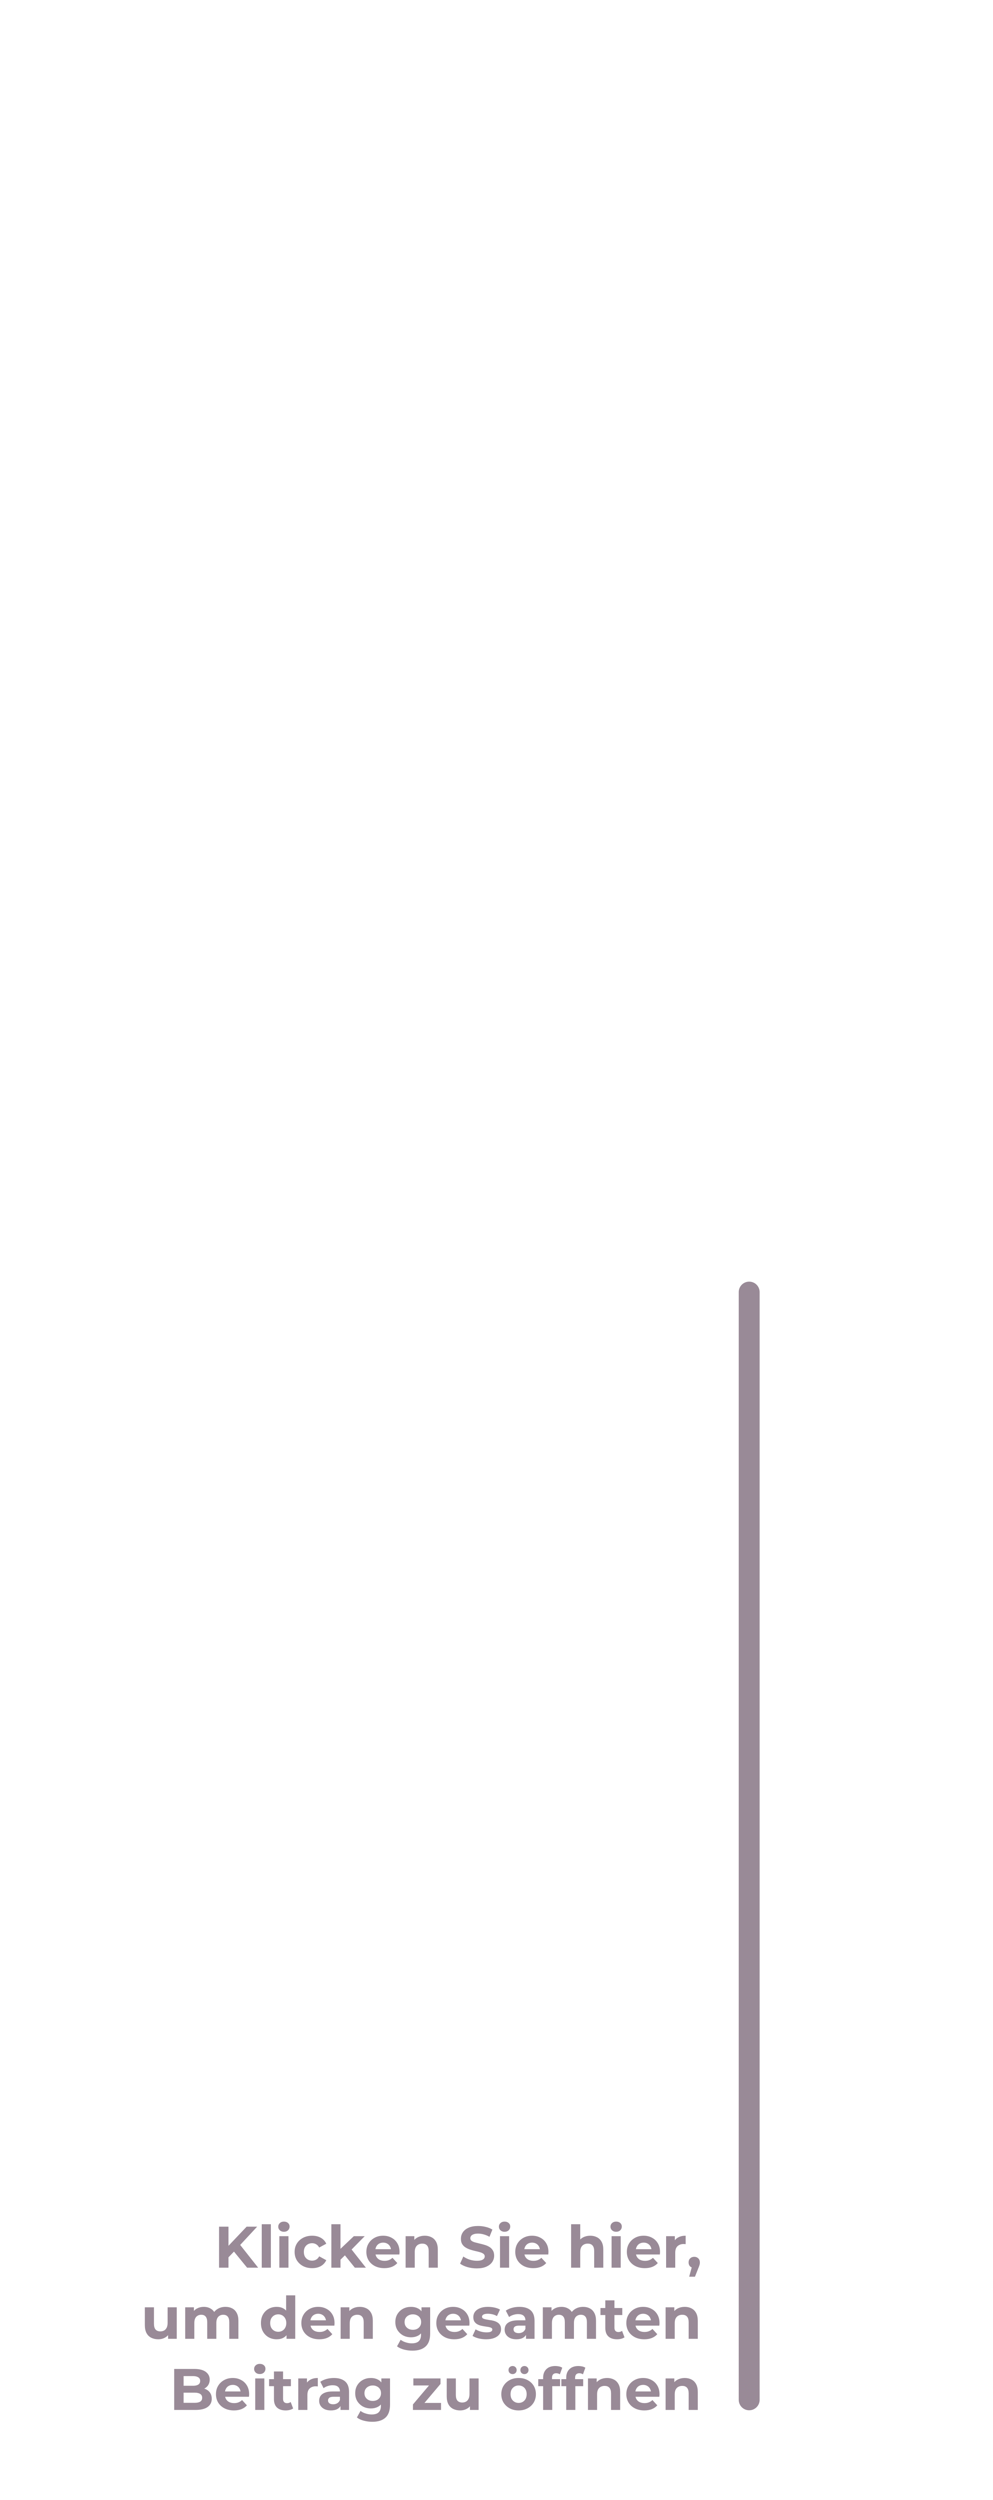 <svg width="475" height="1195" viewBox="0 0 475 1195" fill="none" xmlns="http://www.w3.org/2000/svg">
<path d="M108.844 1079.39L108.592 1074.16L117.972 1064.27H123.012L114.556 1073.37L112.036 1076.06L108.844 1079.39ZM104.784 1083.87V1064.27H109.292V1083.87H104.784ZM118.196 1083.87L111.224 1075.33L114.192 1072.11L123.488 1083.87H118.196ZM125.203 1083.87V1063.1H129.571V1083.87H125.203ZM133.624 1083.87V1068.81H137.992V1083.87H133.624ZM135.808 1066.71C135.006 1066.71 134.352 1066.48 133.848 1066.01C133.344 1065.54 133.092 1064.96 133.092 1064.27C133.092 1063.58 133.344 1063 133.848 1062.54C134.352 1062.07 135.006 1061.84 135.808 1061.84C136.611 1061.84 137.264 1062.06 137.768 1062.51C138.272 1062.94 138.524 1063.5 138.524 1064.19C138.524 1064.92 138.272 1065.52 137.768 1066.01C137.283 1066.48 136.63 1066.71 135.808 1066.71ZM149.326 1084.1C147.702 1084.1 146.256 1083.77 144.986 1083.12C143.717 1082.45 142.718 1081.52 141.99 1080.35C141.281 1079.17 140.926 1077.83 140.926 1076.34C140.926 1074.83 141.281 1073.49 141.99 1072.34C142.718 1071.16 143.717 1070.25 144.986 1069.59C146.256 1068.92 147.702 1068.59 149.326 1068.59C150.913 1068.59 152.294 1068.92 153.47 1069.59C154.646 1070.25 155.514 1071.19 156.074 1072.42L152.686 1074.24C152.294 1073.53 151.8 1073.01 151.202 1072.67C150.624 1072.34 149.989 1072.17 149.298 1072.17C148.552 1072.17 147.88 1072.34 147.282 1072.67C146.685 1073.01 146.209 1073.49 145.854 1074.1C145.518 1074.72 145.35 1075.46 145.35 1076.34C145.35 1077.22 145.518 1077.97 145.854 1078.58C146.209 1079.2 146.685 1079.67 147.282 1080.01C147.88 1080.35 148.552 1080.51 149.298 1080.51C149.989 1080.51 150.624 1080.35 151.202 1080.04C151.8 1079.7 152.294 1079.17 152.686 1078.44L156.074 1080.29C155.514 1081.5 154.646 1082.45 153.47 1083.12C152.294 1083.77 150.913 1084.1 149.326 1084.1ZM162.119 1080.79L162.231 1075.47L169.259 1068.81H174.467L167.719 1075.67L165.451 1077.52L162.119 1080.79ZM158.507 1083.87V1063.1H162.875V1083.87H158.507ZM169.735 1083.87L164.639 1077.55L167.383 1074.16L175.027 1083.87H169.735ZM183.839 1084.1C182.121 1084.1 180.609 1083.76 179.303 1083.09C178.015 1082.42 177.016 1081.5 176.307 1080.35C175.597 1079.17 175.243 1077.83 175.243 1076.34C175.243 1074.83 175.588 1073.49 176.279 1072.34C176.988 1071.16 177.949 1070.25 179.163 1069.59C180.376 1068.92 181.748 1068.59 183.279 1068.59C184.753 1068.59 186.079 1068.9 187.255 1069.54C188.449 1070.15 189.392 1071.05 190.083 1072.23C190.773 1073.38 191.119 1074.77 191.119 1076.4C191.119 1076.57 191.109 1076.76 191.091 1076.99C191.072 1077.19 191.053 1077.39 191.035 1077.57H178.799V1075.03H188.739L187.059 1075.78C187.059 1075 186.9 1074.32 186.583 1073.74C186.265 1073.16 185.827 1072.71 185.267 1072.39C184.707 1072.06 184.053 1071.89 183.307 1071.89C182.56 1071.89 181.897 1072.06 181.319 1072.39C180.759 1072.71 180.32 1073.17 180.003 1073.77C179.685 1074.34 179.527 1075.03 179.527 1075.84V1076.51C179.527 1077.33 179.704 1078.06 180.059 1078.69C180.432 1079.31 180.945 1079.79 181.599 1080.12C182.271 1080.44 183.055 1080.6 183.951 1080.6C184.753 1080.6 185.453 1080.48 186.051 1080.23C186.667 1079.99 187.227 1079.63 187.731 1079.14L190.055 1081.66C189.364 1082.45 188.496 1083.05 187.451 1083.48C186.405 1083.89 185.201 1084.1 183.839 1084.1ZM203.183 1068.59C204.377 1068.59 205.441 1068.83 206.375 1069.31C207.327 1069.78 208.073 1070.51 208.615 1071.5C209.156 1072.47 209.427 1073.72 209.427 1075.25V1083.87H205.059V1075.92C205.059 1074.71 204.788 1073.81 204.247 1073.23C203.724 1072.65 202.977 1072.37 202.007 1072.37C201.316 1072.37 200.691 1072.51 200.131 1072.81C199.589 1073.09 199.16 1073.53 198.843 1074.13C198.544 1074.73 198.395 1075.49 198.395 1076.43V1083.87H194.027V1068.81H198.199V1072.98L197.415 1071.72C197.956 1070.71 198.731 1069.94 199.739 1069.4C200.747 1068.86 201.895 1068.59 203.183 1068.59ZM228.064 1084.21C226.496 1084.21 224.993 1084 223.556 1083.59C222.118 1083.16 220.961 1082.61 220.084 1081.94L221.624 1078.53C222.464 1079.12 223.453 1079.62 224.592 1080.01C225.749 1080.38 226.916 1080.57 228.092 1080.57C228.988 1080.57 229.706 1080.49 230.248 1080.32C230.808 1080.13 231.218 1079.88 231.48 1079.56C231.741 1079.24 231.872 1078.88 231.872 1078.47C231.872 1077.95 231.666 1077.54 231.256 1077.24C230.845 1076.92 230.304 1076.67 229.632 1076.48C228.96 1076.28 228.213 1076.09 227.392 1075.92C226.589 1075.73 225.777 1075.51 224.956 1075.25C224.153 1074.99 223.416 1074.65 222.744 1074.24C222.072 1073.83 221.521 1073.29 221.092 1072.62C220.681 1071.95 220.476 1071.09 220.476 1070.04C220.476 1068.92 220.774 1067.9 221.372 1066.99C221.988 1066.06 222.902 1065.32 224.116 1064.78C225.348 1064.22 226.888 1063.94 228.736 1063.94C229.968 1063.94 231.181 1064.09 232.376 1064.39C233.57 1064.67 234.625 1065.09 235.54 1065.67L234.14 1069.12C233.225 1068.59 232.31 1068.21 231.396 1067.97C230.481 1067.71 229.585 1067.58 228.708 1067.58C227.83 1067.58 227.112 1067.68 226.552 1067.89C225.992 1068.09 225.59 1068.36 225.348 1068.7C225.105 1069.01 224.984 1069.39 224.984 1069.82C224.984 1070.32 225.189 1070.73 225.6 1071.05C226.01 1071.35 226.552 1071.59 227.224 1071.78C227.896 1071.96 228.633 1072.15 229.436 1072.34C230.257 1072.52 231.069 1072.74 231.872 1072.98C232.693 1073.22 233.44 1073.55 234.112 1073.96C234.784 1074.37 235.325 1074.91 235.736 1075.59C236.165 1076.26 236.38 1077.11 236.38 1078.13C236.38 1079.23 236.072 1080.24 235.456 1081.16C234.84 1082.07 233.916 1082.81 232.684 1083.37C231.47 1083.93 229.93 1084.21 228.064 1084.21ZM239.171 1083.87V1068.81H243.539V1083.87H239.171ZM241.355 1066.71C240.553 1066.71 239.899 1066.48 239.395 1066.01C238.891 1065.54 238.639 1064.96 238.639 1064.27C238.639 1063.58 238.891 1063 239.395 1062.54C239.899 1062.07 240.553 1061.84 241.355 1061.84C242.158 1061.84 242.811 1062.06 243.315 1062.51C243.819 1062.94 244.071 1063.5 244.071 1064.19C244.071 1064.92 243.819 1065.52 243.315 1066.01C242.83 1066.48 242.177 1066.71 241.355 1066.71ZM255.069 1084.1C253.352 1084.1 251.84 1083.76 250.533 1083.09C249.245 1082.42 248.246 1081.5 247.537 1080.35C246.828 1079.17 246.473 1077.83 246.473 1076.34C246.473 1074.83 246.818 1073.49 247.509 1072.34C248.218 1071.16 249.18 1070.25 250.393 1069.59C251.606 1068.92 252.978 1068.59 254.509 1068.59C255.984 1068.59 257.309 1068.9 258.485 1069.54C259.68 1070.15 260.622 1071.05 261.313 1072.23C262.004 1073.38 262.349 1074.77 262.349 1076.4C262.349 1076.57 262.34 1076.76 262.321 1076.99C262.302 1077.19 262.284 1077.39 262.265 1077.57H250.029V1075.03H259.969L258.289 1075.78C258.289 1075 258.13 1074.32 257.813 1073.74C257.496 1073.16 257.057 1072.71 256.497 1072.39C255.937 1072.06 255.284 1071.89 254.537 1071.89C253.79 1071.89 253.128 1072.06 252.549 1072.39C251.989 1072.71 251.55 1073.17 251.233 1073.77C250.916 1074.34 250.757 1075.03 250.757 1075.84V1076.51C250.757 1077.33 250.934 1078.06 251.289 1078.69C251.662 1079.31 252.176 1079.79 252.829 1080.12C253.501 1080.44 254.285 1080.6 255.181 1080.6C255.984 1080.6 256.684 1080.48 257.281 1080.23C257.897 1079.99 258.457 1079.63 258.961 1079.14L261.285 1081.66C260.594 1082.45 259.726 1083.05 258.681 1083.48C257.636 1083.89 256.432 1084.1 255.069 1084.1ZM282.343 1068.59C283.538 1068.59 284.602 1068.83 285.535 1069.31C286.487 1069.78 287.234 1070.51 287.775 1071.5C288.316 1072.47 288.587 1073.72 288.587 1075.25V1083.87H284.219V1075.92C284.219 1074.71 283.948 1073.81 283.407 1073.23C282.884 1072.65 282.138 1072.37 281.167 1072.37C280.476 1072.37 279.851 1072.51 279.291 1072.81C278.75 1073.09 278.32 1073.53 278.003 1074.13C277.704 1074.73 277.555 1075.49 277.555 1076.43V1083.87H273.187V1063.1H277.555V1072.98L276.575 1071.72C277.116 1070.71 277.891 1069.94 278.899 1069.4C279.907 1068.86 281.055 1068.59 282.343 1068.59ZM292.546 1083.87V1068.81H296.914V1083.87H292.546ZM294.73 1066.71C293.928 1066.71 293.274 1066.48 292.77 1066.01C292.266 1065.54 292.014 1064.96 292.014 1064.27C292.014 1063.58 292.266 1063 292.77 1062.54C293.274 1062.07 293.928 1061.84 294.73 1061.84C295.533 1061.84 296.186 1062.06 296.69 1062.51C297.194 1062.94 297.446 1063.5 297.446 1064.19C297.446 1064.92 297.194 1065.52 296.69 1066.01C296.205 1066.48 295.552 1066.71 294.73 1066.71ZM308.444 1084.1C306.727 1084.1 305.215 1083.76 303.908 1083.09C302.62 1082.42 301.621 1081.5 300.912 1080.35C300.203 1079.17 299.848 1077.83 299.848 1076.34C299.848 1074.83 300.193 1073.49 300.884 1072.34C301.593 1071.16 302.555 1070.25 303.768 1069.59C304.981 1068.92 306.353 1068.59 307.884 1068.59C309.359 1068.59 310.684 1068.9 311.86 1069.54C313.055 1070.15 313.997 1071.05 314.688 1072.23C315.379 1073.38 315.724 1074.77 315.724 1076.4C315.724 1076.57 315.715 1076.76 315.696 1076.99C315.677 1077.19 315.659 1077.39 315.64 1077.57H303.404V1075.03H313.344L311.664 1075.78C311.664 1075 311.505 1074.32 311.188 1073.74C310.871 1073.16 310.432 1072.71 309.872 1072.39C309.312 1072.06 308.659 1071.89 307.912 1071.89C307.165 1071.89 306.503 1072.06 305.924 1072.39C305.364 1072.71 304.925 1073.17 304.608 1073.77C304.291 1074.34 304.132 1075.03 304.132 1075.84V1076.51C304.132 1077.33 304.309 1078.06 304.664 1078.69C305.037 1079.31 305.551 1079.79 306.204 1080.12C306.876 1080.44 307.66 1080.6 308.556 1080.6C309.359 1080.6 310.059 1080.48 310.656 1080.23C311.272 1079.99 311.832 1079.63 312.336 1079.14L314.66 1081.66C313.969 1082.45 313.101 1083.05 312.056 1083.48C311.011 1083.89 309.807 1084.1 308.444 1084.1ZM318.632 1083.87V1068.81H322.804V1073.07L322.216 1071.83C322.664 1070.77 323.383 1069.97 324.372 1069.43C325.362 1068.87 326.566 1068.59 327.984 1068.59V1072.62C327.798 1072.6 327.63 1072.59 327.48 1072.59C327.331 1072.57 327.172 1072.56 327.004 1072.56C325.81 1072.56 324.839 1072.91 324.092 1073.6C323.364 1074.27 323 1075.32 323 1076.76V1083.87H318.632ZM329.661 1088.19L331.509 1081.47L332.125 1083.99C331.323 1083.99 330.66 1083.75 330.137 1083.29C329.633 1082.82 329.381 1082.17 329.381 1081.35C329.381 1080.53 329.643 1079.88 330.165 1079.39C330.688 1078.91 331.332 1078.67 332.097 1078.67C332.881 1078.67 333.525 1078.92 334.029 1079.42C334.533 1079.91 334.785 1080.55 334.785 1081.35C334.785 1081.6 334.767 1081.84 334.729 1082.08C334.692 1082.31 334.617 1082.59 334.505 1082.92C334.412 1083.24 334.253 1083.65 334.029 1084.15L332.433 1088.19H329.661ZM75.723 1118.1C74.472 1118.1 73.352 1117.85 72.363 1117.37C71.392 1116.88 70.636 1116.15 70.095 1115.16C69.553 1114.15 69.283 1112.87 69.283 1111.32V1102.81H73.651V1110.68C73.651 1111.93 73.912 1112.85 74.435 1113.45C74.976 1114.03 75.732 1114.32 76.703 1114.32C77.375 1114.32 77.972 1114.18 78.495 1113.9C79.017 1113.6 79.428 1113.15 79.727 1112.55C80.025 1111.94 80.175 1111.17 80.175 1110.26V1102.81H84.543V1117.87H80.399V1113.73L81.155 1114.93C80.651 1115.98 79.904 1116.77 78.915 1117.31C77.944 1117.84 76.88 1118.1 75.723 1118.1ZM107.881 1102.59C109.076 1102.59 110.131 1102.83 111.045 1103.31C111.979 1103.78 112.707 1104.51 113.229 1105.5C113.771 1106.47 114.041 1107.72 114.041 1109.25V1117.87H109.673V1109.92C109.673 1108.71 109.421 1107.81 108.917 1107.23C108.413 1106.65 107.704 1106.37 106.789 1106.37C106.155 1106.37 105.585 1106.51 105.081 1106.81C104.577 1107.09 104.185 1107.52 103.905 1108.1C103.625 1108.68 103.485 1109.42 103.485 1110.31V1117.87H99.117V1109.92C99.117 1108.71 98.865 1107.81 98.361 1107.23C97.876 1106.65 97.176 1106.37 96.261 1106.37C95.627 1106.37 95.057 1106.51 94.553 1106.81C94.049 1107.09 93.657 1107.52 93.377 1108.1C93.097 1108.68 92.957 1109.42 92.957 1110.31V1117.87H88.589V1102.81H92.761V1106.93L91.977 1105.72C92.5 1104.69 93.237 1103.92 94.189 1103.4C95.16 1102.86 96.261 1102.59 97.493 1102.59C98.875 1102.59 100.079 1102.94 101.105 1103.65C102.151 1104.34 102.841 1105.4 103.177 1106.84L101.637 1106.42C102.141 1105.25 102.944 1104.31 104.045 1103.62C105.165 1102.93 106.444 1102.59 107.881 1102.59ZM132.354 1118.1C130.935 1118.1 129.657 1117.78 128.518 1117.15C127.379 1116.49 126.474 1115.59 125.802 1114.43C125.149 1113.27 124.822 1111.91 124.822 1110.34C124.822 1108.75 125.149 1107.38 125.802 1106.23C126.474 1105.07 127.379 1104.17 128.518 1103.54C129.657 1102.9 130.935 1102.59 132.354 1102.59C133.623 1102.59 134.734 1102.87 135.686 1103.43C136.638 1103.99 137.375 1104.83 137.898 1105.97C138.421 1107.11 138.682 1108.57 138.682 1110.34C138.682 1112.1 138.43 1113.55 137.926 1114.71C137.422 1115.85 136.694 1116.7 135.742 1117.26C134.809 1117.82 133.679 1118.1 132.354 1118.1ZM133.11 1114.51C133.819 1114.51 134.463 1114.35 135.042 1114.01C135.621 1113.67 136.078 1113.2 136.414 1112.58C136.769 1111.95 136.946 1111.2 136.946 1110.34C136.946 1109.46 136.769 1108.72 136.414 1108.1C136.078 1107.49 135.621 1107.01 135.042 1106.67C134.463 1106.34 133.819 1106.17 133.11 1106.17C132.382 1106.17 131.729 1106.34 131.15 1106.67C130.571 1107.01 130.105 1107.49 129.75 1108.1C129.414 1108.72 129.246 1109.46 129.246 1110.34C129.246 1111.2 129.414 1111.95 129.75 1112.58C130.105 1113.2 130.571 1113.67 131.15 1114.01C131.729 1114.35 132.382 1114.51 133.11 1114.51ZM137.058 1117.87V1114.79L137.142 1110.31L136.862 1105.86V1097.1H141.23V1117.87H137.058ZM152.749 1118.1C151.032 1118.1 149.52 1117.76 148.213 1117.09C146.925 1116.42 145.926 1115.5 145.217 1114.35C144.508 1113.17 144.153 1111.83 144.153 1110.34C144.153 1108.83 144.498 1107.49 145.189 1106.34C145.898 1105.16 146.86 1104.25 148.073 1103.59C149.286 1102.92 150.658 1102.59 152.189 1102.59C153.664 1102.59 154.989 1102.9 156.165 1103.54C157.36 1104.15 158.302 1105.05 158.993 1106.23C159.684 1107.38 160.029 1108.77 160.029 1110.4C160.029 1110.57 160.02 1110.76 160.001 1110.99C159.982 1111.19 159.964 1111.39 159.945 1111.57H147.709V1109.03H157.649L155.969 1109.78C155.969 1109 155.81 1108.32 155.493 1107.74C155.176 1107.16 154.737 1106.71 154.177 1106.39C153.617 1106.06 152.964 1105.89 152.217 1105.89C151.47 1105.89 150.808 1106.06 150.229 1106.39C149.669 1106.71 149.23 1107.17 148.913 1107.77C148.596 1108.34 148.437 1109.03 148.437 1109.84V1110.51C148.437 1111.33 148.614 1112.06 148.969 1112.69C149.342 1113.31 149.856 1113.79 150.509 1114.12C151.181 1114.44 151.965 1114.6 152.861 1114.6C153.664 1114.6 154.364 1114.48 154.961 1114.23C155.577 1113.99 156.137 1113.63 156.641 1113.14L158.965 1115.66C158.274 1116.45 157.406 1117.05 156.361 1117.48C155.316 1117.89 154.112 1118.1 152.749 1118.1ZM172.093 1102.59C173.288 1102.59 174.352 1102.83 175.285 1103.31C176.237 1103.78 176.984 1104.51 177.525 1105.5C178.066 1106.47 178.337 1107.72 178.337 1109.25V1117.87H173.969V1109.92C173.969 1108.71 173.698 1107.81 173.157 1107.23C172.634 1106.65 171.888 1106.37 170.917 1106.37C170.226 1106.37 169.601 1106.51 169.041 1106.81C168.5 1107.09 168.07 1107.53 167.753 1108.13C167.454 1108.73 167.305 1109.49 167.305 1110.43V1117.87H162.937V1102.81H167.109V1106.98L166.325 1105.72C166.866 1104.71 167.641 1103.94 168.649 1103.4C169.657 1102.86 170.805 1102.59 172.093 1102.59ZM197.31 1123.53C195.891 1123.53 194.519 1123.35 193.194 1123C191.887 1122.66 190.795 1122.15 189.918 1121.46L191.654 1118.32C192.289 1118.84 193.091 1119.25 194.062 1119.55C195.051 1119.87 196.022 1120.03 196.974 1120.03C198.523 1120.03 199.643 1119.68 200.334 1118.99C201.043 1118.3 201.398 1117.28 201.398 1115.91V1113.65L201.678 1109.87L201.622 1106.06V1102.81H205.766V1115.35C205.766 1118.15 205.038 1120.22 203.582 1121.54C202.126 1122.87 200.035 1123.53 197.31 1123.53ZM196.638 1117.15C195.238 1117.15 193.969 1116.85 192.83 1116.25C191.71 1115.63 190.805 1114.78 190.114 1113.7C189.442 1112.6 189.106 1111.32 189.106 1109.87C189.106 1108.39 189.442 1107.11 190.114 1106.03C190.805 1104.93 191.71 1104.08 192.83 1103.48C193.969 1102.88 195.238 1102.59 196.638 1102.59C197.907 1102.59 199.027 1102.85 199.998 1103.37C200.969 1103.87 201.725 1104.67 202.266 1105.75C202.807 1106.81 203.078 1108.19 203.078 1109.87C203.078 1111.53 202.807 1112.9 202.266 1113.98C201.725 1115.05 200.969 1115.84 199.998 1116.36C199.027 1116.88 197.907 1117.15 196.638 1117.15ZM197.506 1113.56C198.271 1113.56 198.953 1113.41 199.55 1113.11C200.147 1112.8 200.614 1112.36 200.95 1111.8C201.286 1111.24 201.454 1110.59 201.454 1109.87C201.454 1109.12 201.286 1108.47 200.95 1107.93C200.614 1107.37 200.147 1106.94 199.55 1106.65C198.953 1106.33 198.271 1106.17 197.506 1106.17C196.741 1106.17 196.059 1106.33 195.462 1106.65C194.865 1106.94 194.389 1107.37 194.034 1107.93C193.698 1108.47 193.53 1109.12 193.53 1109.87C193.53 1110.59 193.698 1111.24 194.034 1111.8C194.389 1112.36 194.865 1112.8 195.462 1113.11C196.059 1113.41 196.741 1113.56 197.506 1113.56ZM217.307 1118.1C215.59 1118.1 214.078 1117.76 212.771 1117.09C211.483 1116.42 210.485 1115.5 209.775 1114.35C209.066 1113.17 208.711 1111.83 208.711 1110.34C208.711 1108.83 209.057 1107.49 209.747 1106.34C210.457 1105.16 211.418 1104.25 212.631 1103.59C213.845 1102.92 215.217 1102.59 216.747 1102.59C218.222 1102.59 219.547 1102.9 220.723 1103.54C221.918 1104.15 222.861 1105.05 223.551 1106.23C224.242 1107.38 224.587 1108.77 224.587 1110.4C224.587 1110.57 224.578 1110.76 224.559 1110.99C224.541 1111.19 224.522 1111.39 224.503 1111.57H212.267V1109.03H222.207L220.527 1109.78C220.527 1109 220.369 1108.32 220.051 1107.74C219.734 1107.16 219.295 1106.71 218.735 1106.39C218.175 1106.06 217.522 1105.89 216.775 1105.89C216.029 1105.89 215.366 1106.06 214.787 1106.39C214.227 1106.71 213.789 1107.17 213.471 1107.77C213.154 1108.34 212.995 1109.03 212.995 1109.84V1110.51C212.995 1111.33 213.173 1112.06 213.527 1112.69C213.901 1113.31 214.414 1113.79 215.067 1114.12C215.739 1114.44 216.523 1114.6 217.419 1114.6C218.222 1114.6 218.922 1114.48 219.519 1114.23C220.135 1113.99 220.695 1113.63 221.199 1113.14L223.523 1115.66C222.833 1116.45 221.965 1117.05 220.919 1117.48C219.874 1117.89 218.67 1118.1 217.307 1118.1ZM232.563 1118.1C231.275 1118.1 230.034 1117.95 228.839 1117.65C227.663 1117.33 226.73 1116.94 226.039 1116.47L227.495 1113.34C228.186 1113.77 228.998 1114.12 229.931 1114.4C230.883 1114.66 231.817 1114.79 232.731 1114.79C233.739 1114.79 234.449 1114.67 234.859 1114.43C235.289 1114.19 235.503 1113.85 235.503 1113.42C235.503 1113.07 235.335 1112.81 234.999 1112.64C234.682 1112.45 234.253 1112.31 233.711 1112.22C233.17 1112.12 232.573 1112.03 231.919 1111.94C231.285 1111.84 230.641 1111.72 229.987 1111.57C229.334 1111.41 228.737 1111.16 228.195 1110.85C227.654 1110.53 227.215 1110.1 226.879 1109.56C226.562 1109.02 226.403 1108.32 226.403 1107.46C226.403 1106.51 226.674 1105.67 227.215 1104.94C227.775 1104.21 228.578 1103.64 229.623 1103.23C230.669 1102.8 231.919 1102.59 233.375 1102.59C234.402 1102.59 235.447 1102.7 236.511 1102.92C237.575 1103.15 238.462 1103.47 239.171 1103.9L237.715 1107.01C236.987 1106.58 236.25 1106.29 235.503 1106.14C234.775 1105.97 234.066 1105.89 233.375 1105.89C232.405 1105.89 231.695 1106.02 231.247 1106.28C230.799 1106.54 230.575 1106.88 230.575 1107.29C230.575 1107.66 230.734 1107.94 231.051 1108.13C231.387 1108.32 231.826 1108.47 232.367 1108.58C232.909 1108.69 233.497 1108.79 234.131 1108.89C234.785 1108.96 235.438 1109.08 236.091 1109.25C236.745 1109.42 237.333 1109.66 237.855 1109.98C238.397 1110.28 238.835 1110.7 239.171 1111.24C239.507 1111.76 239.675 1112.45 239.675 1113.31C239.675 1114.24 239.395 1115.07 238.835 1115.8C238.275 1116.51 237.463 1117.07 236.399 1117.48C235.354 1117.89 234.075 1118.1 232.563 1118.1ZM251.61 1117.87V1114.93L251.33 1114.29V1109.03C251.33 1108.09 251.041 1107.36 250.462 1106.84C249.902 1106.32 249.034 1106.06 247.858 1106.06C247.056 1106.06 246.262 1106.19 245.478 1106.45C244.713 1106.69 244.06 1107.03 243.518 1107.46L241.95 1104.41C242.772 1103.83 243.761 1103.38 244.918 1103.06C246.076 1102.74 247.252 1102.59 248.446 1102.59C250.742 1102.59 252.525 1103.13 253.794 1104.21C255.064 1105.29 255.698 1106.98 255.698 1109.28V1117.87H251.61ZM247.018 1118.1C245.842 1118.1 244.834 1117.9 243.994 1117.51C243.154 1117.1 242.51 1116.55 242.062 1115.86C241.614 1115.17 241.39 1114.39 241.39 1113.53C241.39 1112.64 241.605 1111.85 242.034 1111.18C242.482 1110.51 243.182 1109.99 244.134 1109.61C245.086 1109.22 246.328 1109.03 247.858 1109.03H251.862V1111.57H248.334C247.308 1111.57 246.598 1111.74 246.206 1112.08C245.833 1112.41 245.646 1112.83 245.646 1113.34C245.646 1113.9 245.861 1114.35 246.29 1114.68C246.738 1115 247.345 1115.16 248.11 1115.16C248.838 1115.16 249.492 1114.99 250.07 1114.65C250.649 1114.3 251.069 1113.79 251.33 1113.11L252.002 1115.13C251.685 1116.1 251.106 1116.84 250.266 1117.34C249.426 1117.85 248.344 1118.1 247.018 1118.1ZM278.944 1102.59C280.138 1102.59 281.193 1102.83 282.108 1103.31C283.041 1103.78 283.769 1104.51 284.292 1105.5C284.833 1106.47 285.104 1107.72 285.104 1109.25V1117.87H280.736V1109.92C280.736 1108.71 280.484 1107.81 279.98 1107.23C279.476 1106.65 278.766 1106.37 277.852 1106.37C277.217 1106.37 276.648 1106.51 276.144 1106.81C275.64 1107.09 275.248 1107.52 274.968 1108.1C274.688 1108.68 274.548 1109.42 274.548 1110.31V1117.87H270.18V1109.92C270.18 1108.71 269.928 1107.81 269.424 1107.23C268.938 1106.65 268.238 1106.37 267.324 1106.37C266.689 1106.37 266.12 1106.51 265.616 1106.81C265.112 1107.09 264.72 1107.52 264.44 1108.1C264.16 1108.68 264.02 1109.42 264.02 1110.31V1117.87H259.652V1102.81H263.824V1106.93L263.04 1105.72C263.562 1104.69 264.3 1103.92 265.252 1103.4C266.222 1102.86 267.324 1102.59 268.556 1102.59C269.937 1102.59 271.141 1102.94 272.168 1103.65C273.213 1104.34 273.904 1105.4 274.24 1106.84L272.7 1106.42C273.204 1105.25 274.006 1104.31 275.108 1103.62C276.228 1102.93 277.506 1102.59 278.944 1102.59ZM295.179 1118.1C293.406 1118.1 292.024 1117.65 291.035 1116.75C290.046 1115.84 289.551 1114.49 289.551 1112.69V1099.48H293.919V1112.64C293.919 1113.27 294.087 1113.77 294.423 1114.12C294.759 1114.46 295.216 1114.63 295.795 1114.63C296.486 1114.63 297.074 1114.44 297.559 1114.07L298.735 1117.15C298.287 1117.46 297.746 1117.71 297.111 1117.87C296.495 1118.02 295.851 1118.1 295.179 1118.1ZM287.227 1106.51V1103.15H297.671V1106.51H287.227ZM308.198 1118.1C306.481 1118.1 304.969 1117.76 303.662 1117.09C302.374 1116.42 301.375 1115.5 300.666 1114.35C299.957 1113.17 299.602 1111.83 299.602 1110.34C299.602 1108.83 299.947 1107.49 300.638 1106.34C301.347 1105.16 302.309 1104.25 303.522 1103.59C304.735 1102.92 306.107 1102.59 307.638 1102.59C309.113 1102.59 310.438 1102.9 311.614 1103.54C312.809 1104.15 313.751 1105.05 314.442 1106.23C315.133 1107.38 315.478 1108.77 315.478 1110.4C315.478 1110.57 315.469 1110.76 315.45 1110.99C315.431 1111.19 315.413 1111.39 315.394 1111.57H303.158V1109.03H313.098L311.418 1109.78C311.418 1109 311.259 1108.32 310.942 1107.74C310.625 1107.16 310.186 1106.71 309.626 1106.39C309.066 1106.06 308.413 1105.89 307.666 1105.89C306.919 1105.89 306.257 1106.06 305.678 1106.39C305.118 1106.71 304.679 1107.17 304.362 1107.77C304.045 1108.34 303.886 1109.03 303.886 1109.84V1110.51C303.886 1111.33 304.063 1112.06 304.418 1112.69C304.791 1113.31 305.305 1113.79 305.958 1114.12C306.63 1114.44 307.414 1114.6 308.31 1114.6C309.113 1114.6 309.813 1114.48 310.41 1114.23C311.026 1113.99 311.586 1113.63 312.09 1113.14L314.414 1115.66C313.723 1116.45 312.855 1117.05 311.81 1117.48C310.765 1117.89 309.561 1118.1 308.198 1118.1ZM327.542 1102.59C328.737 1102.59 329.801 1102.83 330.734 1103.31C331.686 1103.78 332.433 1104.51 332.974 1105.5C333.515 1106.47 333.786 1107.72 333.786 1109.25V1117.87H329.418V1109.92C329.418 1108.71 329.147 1107.81 328.606 1107.23C328.083 1106.65 327.337 1106.37 326.366 1106.37C325.675 1106.37 325.05 1106.51 324.49 1106.81C323.949 1107.09 323.519 1107.53 323.202 1108.13C322.903 1108.73 322.754 1109.49 322.754 1110.43V1117.87H318.386V1102.81H322.558V1106.98L321.774 1105.72C322.315 1104.71 323.09 1103.94 324.098 1103.4C325.106 1102.86 326.254 1102.59 327.542 1102.59ZM83.319 1151.87V1132.27H92.895C95.359 1132.27 97.207 1132.74 98.439 1133.67C99.69 1134.61 100.315 1135.84 100.315 1137.37C100.315 1138.4 100.063 1139.29 99.559 1140.06C99.055 1140.8 98.365 1141.38 97.487 1141.79C96.61 1142.2 95.602 1142.41 94.463 1142.41L94.995 1141.26C96.227 1141.26 97.319 1141.47 98.271 1141.88C99.223 1142.27 99.96 1142.86 100.483 1143.64C101.024 1144.43 101.295 1145.39 101.295 1146.53C101.295 1148.21 100.632 1149.52 99.307 1150.47C97.982 1151.41 96.031 1151.87 93.455 1151.87H83.319ZM87.827 1148.46H93.119C94.295 1148.46 95.182 1148.27 95.779 1147.9C96.395 1147.51 96.703 1146.89 96.703 1146.05C96.703 1145.23 96.395 1144.62 95.779 1144.23C95.182 1143.82 94.295 1143.61 93.119 1143.61H87.491V1140.31H92.335C93.436 1140.31 94.276 1140.12 94.855 1139.75C95.453 1139.36 95.751 1138.77 95.751 1137.99C95.751 1137.22 95.453 1136.65 94.855 1136.28C94.276 1135.89 93.436 1135.69 92.335 1135.69H87.827V1148.46ZM111.897 1152.1C110.18 1152.1 108.668 1151.76 107.361 1151.09C106.073 1150.42 105.075 1149.5 104.365 1148.35C103.656 1147.17 103.301 1145.83 103.301 1144.34C103.301 1142.83 103.647 1141.49 104.337 1140.34C105.047 1139.16 106.008 1138.25 107.221 1137.59C108.435 1136.92 109.807 1136.59 111.337 1136.59C112.812 1136.59 114.137 1136.9 115.313 1137.54C116.508 1138.15 117.451 1139.05 118.141 1140.23C118.832 1141.38 119.177 1142.77 119.177 1144.4C119.177 1144.57 119.168 1144.76 119.149 1144.99C119.131 1145.19 119.112 1145.39 119.093 1145.57H106.857V1143.03H116.797L115.117 1143.78C115.117 1143 114.959 1142.32 114.641 1141.74C114.324 1141.16 113.885 1140.71 113.325 1140.39C112.765 1140.06 112.112 1139.89 111.365 1139.89C110.619 1139.89 109.956 1140.06 109.377 1140.39C108.817 1140.71 108.379 1141.17 108.061 1141.77C107.744 1142.34 107.585 1143.03 107.585 1143.84V1144.51C107.585 1145.33 107.763 1146.06 108.117 1146.69C108.491 1147.31 109.004 1147.79 109.657 1148.12C110.329 1148.44 111.113 1148.6 112.009 1148.6C112.812 1148.6 113.512 1148.48 114.109 1148.23C114.725 1147.99 115.285 1147.63 115.789 1147.14L118.113 1149.66C117.423 1150.45 116.555 1151.05 115.509 1151.48C114.464 1151.89 113.26 1152.1 111.897 1152.1ZM122.085 1151.87V1136.81H126.453V1151.87H122.085ZM124.269 1134.71C123.467 1134.71 122.813 1134.48 122.309 1134.01C121.805 1133.54 121.553 1132.96 121.553 1132.27C121.553 1131.58 121.805 1131 122.309 1130.54C122.813 1130.07 123.467 1129.84 124.269 1129.84C125.072 1129.84 125.725 1130.06 126.229 1130.51C126.733 1130.94 126.985 1131.5 126.985 1132.19C126.985 1132.92 126.733 1133.52 126.229 1134.01C125.744 1134.48 125.091 1134.71 124.269 1134.71ZM136.667 1152.1C134.894 1152.1 133.513 1151.65 132.523 1150.75C131.534 1149.84 131.039 1148.49 131.039 1146.69V1133.48H135.407V1146.64C135.407 1147.27 135.575 1147.77 135.911 1148.12C136.247 1148.46 136.705 1148.63 137.283 1148.63C137.974 1148.63 138.562 1148.44 139.047 1148.07L140.223 1151.15C139.775 1151.46 139.234 1151.71 138.599 1151.87C137.983 1152.02 137.339 1152.1 136.667 1152.1ZM128.715 1140.51V1137.15H139.159V1140.51H128.715ZM142.675 1151.87V1136.81H146.847V1141.07L146.259 1139.83C146.707 1138.77 147.426 1137.97 148.415 1137.43C149.405 1136.87 150.609 1136.59 152.027 1136.59V1140.62C151.841 1140.6 151.673 1140.59 151.523 1140.59C151.374 1140.57 151.215 1140.56 151.047 1140.56C149.853 1140.56 148.882 1140.91 148.135 1141.6C147.407 1142.27 147.043 1143.32 147.043 1144.76V1151.87H142.675ZM162.88 1151.87V1148.93L162.6 1148.29V1143.03C162.6 1142.09 162.311 1141.36 161.732 1140.84C161.172 1140.32 160.304 1140.06 159.128 1140.06C158.325 1140.06 157.532 1140.19 156.748 1140.45C155.983 1140.69 155.329 1141.03 154.788 1141.46L153.22 1138.41C154.041 1137.83 155.031 1137.38 156.188 1137.06C157.345 1136.74 158.521 1136.59 159.716 1136.59C162.012 1136.59 163.795 1137.13 165.064 1138.21C166.333 1139.29 166.968 1140.98 166.968 1143.28V1151.87H162.88ZM158.288 1152.1C157.112 1152.1 156.104 1151.9 155.264 1151.51C154.424 1151.1 153.78 1150.55 153.332 1149.86C152.884 1149.17 152.66 1148.39 152.66 1147.53C152.66 1146.64 152.875 1145.85 153.304 1145.18C153.752 1144.51 154.452 1143.99 155.404 1143.61C156.356 1143.22 157.597 1143.03 159.128 1143.03H163.132V1145.57H159.604C158.577 1145.57 157.868 1145.74 157.476 1146.08C157.103 1146.41 156.916 1146.83 156.916 1147.34C156.916 1147.9 157.131 1148.35 157.56 1148.68C158.008 1149 158.615 1149.16 159.38 1149.16C160.108 1149.16 160.761 1148.99 161.34 1148.65C161.919 1148.3 162.339 1147.79 162.6 1147.11L163.272 1149.13C162.955 1150.1 162.376 1150.84 161.536 1151.34C160.696 1151.85 159.613 1152.1 158.288 1152.1ZM178.115 1157.53C176.696 1157.53 175.324 1157.35 173.999 1157C172.692 1156.66 171.6 1156.15 170.723 1155.46L172.459 1152.32C173.093 1152.84 173.896 1153.25 174.867 1153.55C175.856 1153.87 176.827 1154.03 177.779 1154.03C179.328 1154.03 180.448 1153.68 181.139 1152.99C181.848 1152.3 182.203 1151.28 182.203 1149.91V1147.65L182.483 1143.87L182.427 1140.06V1136.81H186.571V1149.35C186.571 1152.15 185.843 1154.22 184.387 1155.54C182.931 1156.87 180.84 1157.53 178.115 1157.53ZM177.443 1151.15C176.043 1151.15 174.773 1150.85 173.635 1150.25C172.515 1149.63 171.609 1148.78 170.919 1147.7C170.247 1146.6 169.911 1145.32 169.911 1143.87C169.911 1142.39 170.247 1141.11 170.919 1140.03C171.609 1138.93 172.515 1138.08 173.635 1137.48C174.773 1136.88 176.043 1136.59 177.443 1136.59C178.712 1136.59 179.832 1136.85 180.803 1137.37C181.773 1137.87 182.529 1138.67 183.071 1139.75C183.612 1140.81 183.883 1142.19 183.883 1143.87C183.883 1145.53 183.612 1146.9 183.071 1147.98C182.529 1149.05 181.773 1149.84 180.803 1150.36C179.832 1150.88 178.712 1151.15 177.443 1151.15ZM178.311 1147.56C179.076 1147.56 179.757 1147.41 180.355 1147.11C180.952 1146.8 181.419 1146.36 181.755 1145.8C182.091 1145.24 182.259 1144.59 182.259 1143.87C182.259 1143.12 182.091 1142.47 181.755 1141.93C181.419 1141.37 180.952 1140.94 180.355 1140.65C179.757 1140.33 179.076 1140.17 178.311 1140.17C177.545 1140.17 176.864 1140.33 176.267 1140.65C175.669 1140.94 175.193 1141.37 174.839 1141.93C174.503 1142.47 174.335 1143.12 174.335 1143.87C174.335 1144.59 174.503 1145.24 174.839 1145.8C175.193 1146.36 175.669 1146.8 176.267 1147.11C176.864 1147.41 177.545 1147.56 178.311 1147.56ZM197.53 1151.87V1149.24L206.434 1138.71L207.19 1140.17H197.726V1136.81H210.718V1139.44L201.814 1149.97L201.03 1148.51H210.97V1151.87H197.53ZM220.125 1152.1C218.874 1152.1 217.754 1151.85 216.765 1151.37C215.794 1150.88 215.038 1150.15 214.497 1149.16C213.956 1148.15 213.685 1146.87 213.685 1145.32V1136.81H218.053V1144.68C218.053 1145.93 218.314 1146.85 218.837 1147.45C219.378 1148.03 220.134 1148.32 221.105 1148.32C221.777 1148.32 222.374 1148.18 222.897 1147.9C223.42 1147.6 223.83 1147.15 224.129 1146.55C224.428 1145.94 224.577 1145.17 224.577 1144.26V1136.81H228.945V1151.87H224.801V1147.73L225.557 1148.93C225.053 1149.98 224.306 1150.77 223.317 1151.31C222.346 1151.84 221.282 1152.1 220.125 1152.1ZM248.089 1152.1C246.484 1152.1 245.056 1151.76 243.805 1151.09C242.573 1150.42 241.593 1149.5 240.865 1148.35C240.156 1147.17 239.801 1145.83 239.801 1144.34C239.801 1142.83 240.156 1141.49 240.865 1140.34C241.593 1139.16 242.573 1138.25 243.805 1137.59C245.056 1136.92 246.484 1136.59 248.089 1136.59C249.676 1136.59 251.095 1136.92 252.345 1137.59C253.596 1138.25 254.576 1139.15 255.285 1140.31C255.995 1141.47 256.349 1142.81 256.349 1144.34C256.349 1145.83 255.995 1147.17 255.285 1148.35C254.576 1149.5 253.596 1150.42 252.345 1151.09C251.095 1151.76 249.676 1152.1 248.089 1152.1ZM248.089 1148.51C248.817 1148.51 249.471 1148.35 250.049 1148.01C250.628 1147.67 251.085 1147.2 251.421 1146.58C251.757 1145.95 251.925 1145.2 251.925 1144.34C251.925 1143.46 251.757 1142.72 251.421 1142.1C251.085 1141.49 250.628 1141.01 250.049 1140.67C249.471 1140.34 248.817 1140.17 248.089 1140.17C247.361 1140.17 246.708 1140.34 246.129 1140.67C245.551 1141.01 245.084 1141.49 244.729 1142.1C244.393 1142.72 244.225 1143.46 244.225 1144.34C244.225 1145.2 244.393 1145.95 244.729 1146.58C245.084 1147.2 245.551 1147.67 246.129 1148.01C246.708 1148.35 247.361 1148.51 248.089 1148.51ZM250.861 1134.74C250.32 1134.74 249.863 1134.56 249.489 1134.21C249.116 1133.85 248.929 1133.38 248.929 1132.81C248.929 1132.23 249.116 1131.76 249.489 1131.41C249.863 1131.05 250.32 1130.87 250.861 1130.87C251.403 1130.87 251.86 1131.05 252.233 1131.41C252.625 1131.76 252.821 1132.23 252.821 1132.81C252.821 1133.38 252.625 1133.85 252.233 1134.21C251.86 1134.56 251.403 1134.74 250.861 1134.74ZM245.205 1134.74C244.664 1134.74 244.197 1134.56 243.805 1134.21C243.432 1133.85 243.245 1133.38 243.245 1132.81C243.245 1132.23 243.432 1131.76 243.805 1131.41C244.197 1131.05 244.664 1130.87 245.205 1130.87C245.747 1130.87 246.204 1131.05 246.577 1131.41C246.951 1131.76 247.137 1132.23 247.137 1132.81C247.137 1133.38 246.951 1133.85 246.577 1134.21C246.204 1134.56 245.747 1134.74 245.205 1134.74ZM259.801 1151.87V1136.47C259.801 1134.77 260.305 1133.42 261.313 1132.41C262.321 1131.39 263.758 1130.87 265.625 1130.87C266.26 1130.87 266.866 1130.94 267.445 1131.07C268.042 1131.2 268.546 1131.41 268.957 1131.69L267.809 1134.85C267.566 1134.68 267.296 1134.55 266.997 1134.46C266.698 1134.36 266.381 1134.32 266.045 1134.32C265.41 1134.32 264.916 1134.5 264.561 1134.88C264.225 1135.23 264.057 1135.77 264.057 1136.5V1137.9L264.169 1139.78V1151.87H259.801ZM257.477 1140.51V1137.15H267.921V1140.51H257.477ZM270.848 1151.87V1136.47C270.848 1134.77 271.352 1133.42 272.36 1132.41C273.368 1131.39 274.805 1130.87 276.672 1130.87C277.306 1130.87 277.913 1130.94 278.492 1131.07C279.089 1131.2 279.593 1131.41 280.004 1131.69L278.856 1134.85C278.613 1134.68 278.342 1134.55 278.044 1134.46C277.745 1134.36 277.428 1134.32 277.092 1134.32C276.457 1134.32 275.962 1134.5 275.608 1134.88C275.272 1135.23 275.104 1135.77 275.104 1136.5V1137.9L275.216 1139.78V1151.87H270.848ZM268.524 1140.51V1137.15H278.968V1140.51H268.524ZM290.409 1136.59C291.604 1136.59 292.668 1136.83 293.601 1137.31C294.553 1137.78 295.3 1138.51 295.841 1139.5C296.383 1140.47 296.653 1141.72 296.653 1143.25V1151.87H292.285V1143.92C292.285 1142.71 292.015 1141.81 291.473 1141.23C290.951 1140.65 290.204 1140.37 289.233 1140.37C288.543 1140.37 287.917 1140.51 287.357 1140.81C286.816 1141.09 286.387 1141.53 286.069 1142.13C285.771 1142.73 285.621 1143.49 285.621 1144.43V1151.87H281.253V1136.81H285.425V1140.98L284.641 1139.72C285.183 1138.71 285.957 1137.94 286.965 1137.4C287.973 1136.86 289.121 1136.59 290.409 1136.59ZM308.198 1152.1C306.481 1152.1 304.969 1151.76 303.662 1151.09C302.374 1150.42 301.375 1149.5 300.666 1148.35C299.957 1147.17 299.602 1145.83 299.602 1144.34C299.602 1142.83 299.947 1141.49 300.638 1140.34C301.347 1139.16 302.309 1138.25 303.522 1137.59C304.735 1136.92 306.107 1136.59 307.638 1136.59C309.113 1136.59 310.438 1136.9 311.614 1137.54C312.809 1138.15 313.751 1139.05 314.442 1140.23C315.133 1141.38 315.478 1142.77 315.478 1144.4C315.478 1144.57 315.469 1144.76 315.45 1144.99C315.431 1145.19 315.413 1145.39 315.394 1145.57H303.158V1143.03H313.098L311.418 1143.78C311.418 1143 311.259 1142.32 310.942 1141.74C310.625 1141.16 310.186 1140.71 309.626 1140.39C309.066 1140.06 308.413 1139.89 307.666 1139.89C306.919 1139.89 306.257 1140.06 305.678 1140.39C305.118 1140.71 304.679 1141.17 304.362 1141.77C304.045 1142.34 303.886 1143.03 303.886 1143.84V1144.51C303.886 1145.33 304.063 1146.06 304.418 1146.69C304.791 1147.31 305.305 1147.79 305.958 1148.12C306.63 1148.44 307.414 1148.6 308.31 1148.6C309.113 1148.6 309.813 1148.48 310.41 1148.23C311.026 1147.99 311.586 1147.63 312.09 1147.14L314.414 1149.66C313.723 1150.45 312.855 1151.05 311.81 1151.48C310.765 1151.89 309.561 1152.1 308.198 1152.1ZM327.542 1136.59C328.737 1136.59 329.801 1136.83 330.734 1137.31C331.686 1137.78 332.433 1138.51 332.974 1139.5C333.515 1140.47 333.786 1141.72 333.786 1143.25V1151.87H329.418V1143.92C329.418 1142.71 329.147 1141.81 328.606 1141.23C328.083 1140.65 327.337 1140.37 326.366 1140.37C325.675 1140.37 325.05 1140.51 324.49 1140.81C323.949 1141.09 323.519 1141.53 323.202 1142.13C322.903 1142.73 322.754 1143.49 322.754 1144.43V1151.87H318.386V1136.81H322.558V1140.98L321.774 1139.72C322.315 1138.71 323.09 1137.94 324.098 1137.4C325.106 1136.86 326.254 1136.59 327.542 1136.59Z" fill="#998A97"/>
<path d="M358.37 1147.03L358.37 617.576" stroke="#998A97" stroke-width="10" stroke-linecap="round"/>
</svg>
